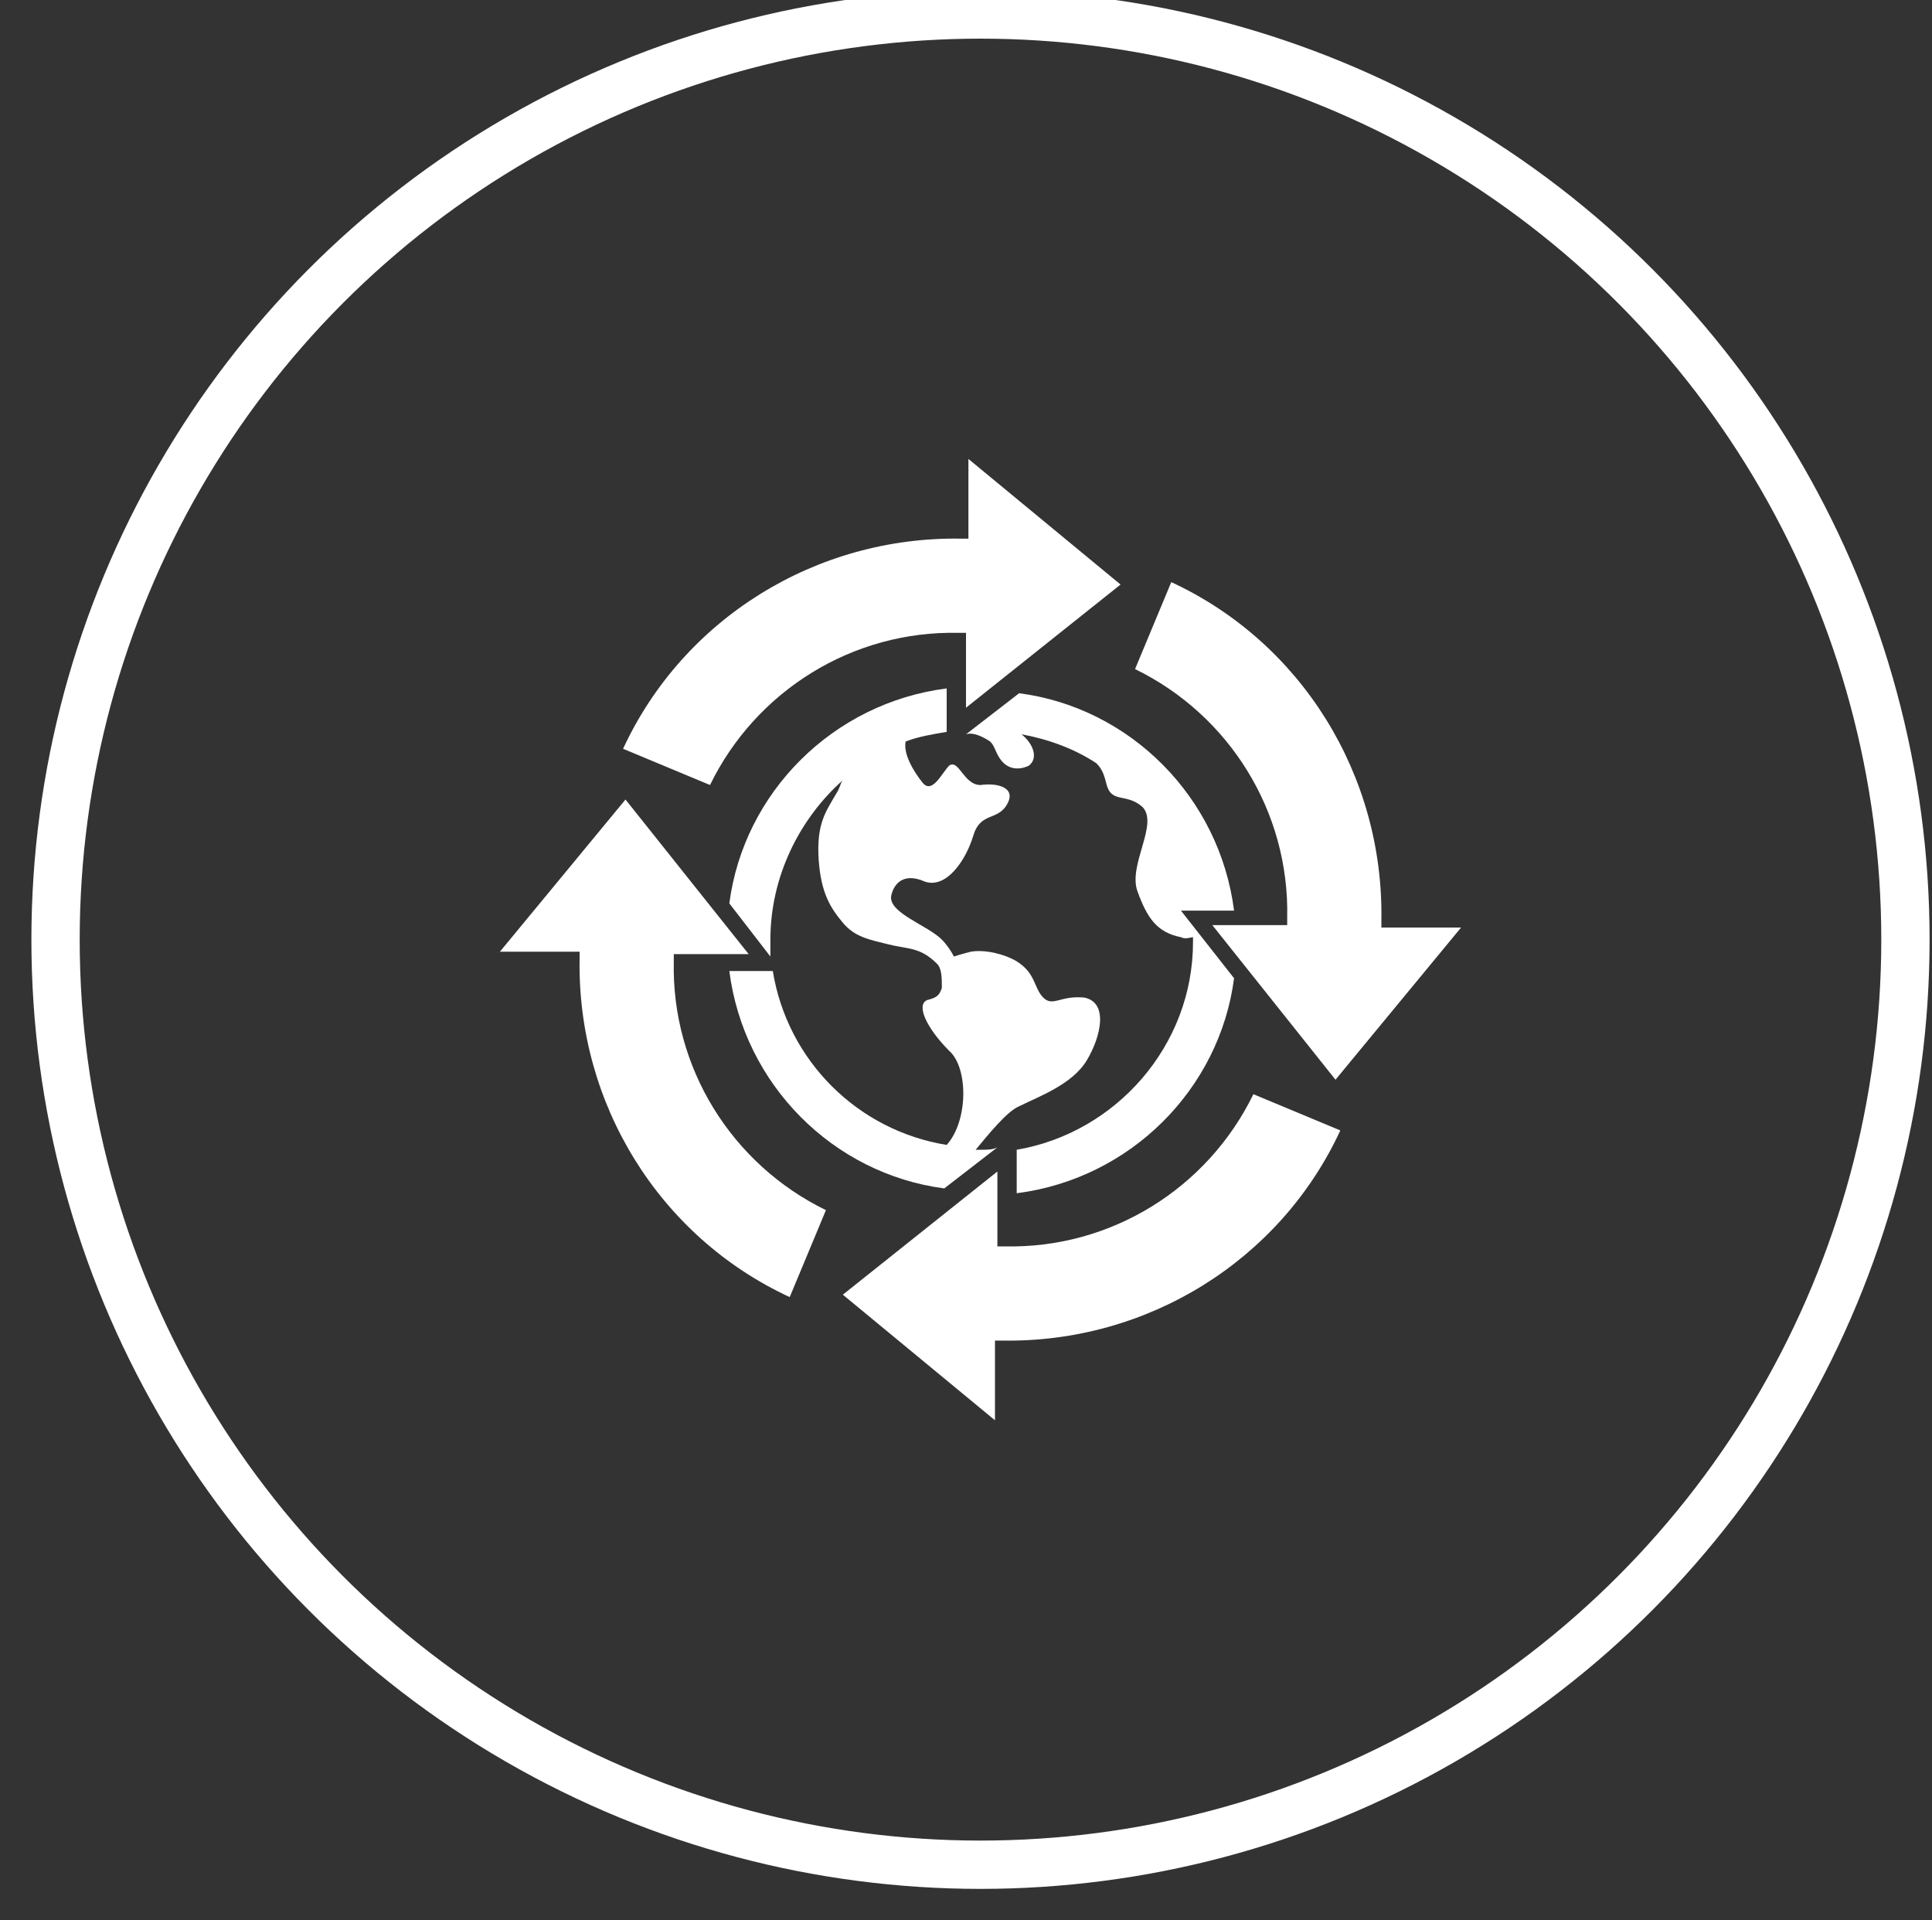 <?xml version="1.0" encoding="utf-8"?>
<!-- Generator: Adobe Illustrator 22.1.0, SVG Export Plug-In . SVG Version: 6.00 Build 0)  -->
<svg version="1.1" id="レイヤー_1" xmlns="http://www.w3.org/2000/svg" xmlns:xlink="http://www.w3.org/1999/xlink" x="0px"
	 y="0px" viewBox="0 0 80 79.5" style="enable-background:new 0 0 80 79.5;" xml:space="preserve">
<rect x="0" y="0" width="80" height="79.5" fill="#333333" stroke="none"/>
<style type="text/css">
	.st0{fill:none;stroke:#FFFFFF;stroke-width:2;stroke-miterlimit:10;}
	.st1{fill:#FFFFFF;}
</style>
<g>
	<circle class="st0" cx="40.6" cy="38.9" r="38.3"/>
	<g>
		<path class="st1" d="M41,30.7c0.2,0.2,0.2,0.4,0.4,0.7c0.4,0.6,1,0.4,1.2,0.3c0.4-0.3,0.2-0.9-0.3-1.3c1.1,0.2,2.2,0.6,3.1,1.2
			c0.2,0.2,0.3,0.4,0.4,0.8c0.2,0.9,0.8,0.4,1.5,1c0.7,0.7-0.6,2.4-0.2,3.5c0.4,1.1,0.8,1.7,1.8,1.9c0.2,0.1,0.4,0,0.5,0l0,0.2
			c0,4.3-3.2,7.9-7.3,8.6l0,1.8c4.7-0.6,8.4-4.3,9-8.9l-2.2-2.8l2.2,0c-0.6-4.7-4.3-8.4-8.9-9l-2.2,1.7C40.3,30.3,40.7,30.5,41,30.7
			"/>
		<path class="st1" d="M40.6,47.6l-0.2,0c0.5-0.6,1.3-1.6,1.8-1.8c0.8-0.4,2.2-0.9,2.8-1.9c0.6-1,0.9-2.4-0.1-2.6
			c-1-0.1-1.3,0.4-1.7,0c-0.4-0.4-0.3-1-1.1-1.5c-0.5-0.3-1.3-0.5-1.9-0.4c0,0-0.4,0.1-0.7,0.2c-0.1-0.2-0.3-0.5-0.5-0.7
			c-0.6-0.6-2.2-1.1-2.1-1.8c0.1-0.5,0.5-1,1.4-0.6c0.9,0.3,1.7-0.9,2-1.9c0.3-1,1-0.6,1.4-1.3c0.4-0.7-0.4-0.9-1.1-0.8
			c-0.7,0-0.9-1.1-1.3-0.8c-0.3,0.3-0.7,1.2-1.1,0.7c-0.4-0.5-0.8-1.2-0.7-1.7c0.5-0.2,1.1-0.3,1.7-0.4l0-1.8
			c-4.7,0.6-8.4,4.3-9,8.9l1.7,2.2c0-0.2,0-0.5,0-0.7c0-2.6,1.2-5,3-6.6c-0.1,0.1-0.1,0.3-0.3,0.6c-0.4,0.7-0.8,1.2-0.7,2.7
			c0.1,1.4,0.5,2,1,2.6c0.5,0.6,1.1,0.7,1.9,0.9c0.8,0.2,1.3,0.1,2,0.8c0.2,0.2,0.2,0.6,0.2,1c-0.1,0.3-0.2,0.4-0.6,0.5
			c-0.5,0.2,0,1.2,0.9,2.1c0.8,0.7,0.8,2.9-0.1,3.9c-3.7-0.6-6.6-3.5-7.2-7.2l-1.8,0c0.6,4.7,4.3,8.4,8.9,9l2.2-1.7
			C41.1,47.6,40.9,47.6,40.6,47.6"/>
		<path class="st1" d="M41.3,48.5l0,3.1l0.3,0c4.4,0.1,8.4-2.4,10.3-6.3l3.6,1.5c-2.5,5.4-8,8.8-14,8.7l-0.3,0l0,3.3l-6.3-5.2
			L41.3,48.5"/>
		<path class="st1" d="M31,39.5l-3.1,0l0,0.3c-0.1,4.4,2.4,8.4,6.3,10.3l-1.5,3.6c-5.4-2.5-8.8-8-8.7-14l0-0.3l-3.3,0l5.2-6.3
			L31,39.5"/>
		<path class="st1" d="M40,29.3l0-3.1l-0.3,0c-4.4-0.1-8.4,2.4-10.3,6.3L25.8,31c2.5-5.4,8-8.8,14-8.7l0.3,0l0-3.3l6.3,5.2L40,29.3"
			/>
		<path class="st1" d="M50.2,38.3l3.1,0l0-0.3c0.1-4.4-2.4-8.4-6.3-10.3l1.5-3.6c5.4,2.5,8.8,8,8.7,14l0,0.3l3.3,0l-5.2,6.3
			L50.2,38.3"/>
	</g>
</g>
</svg>
